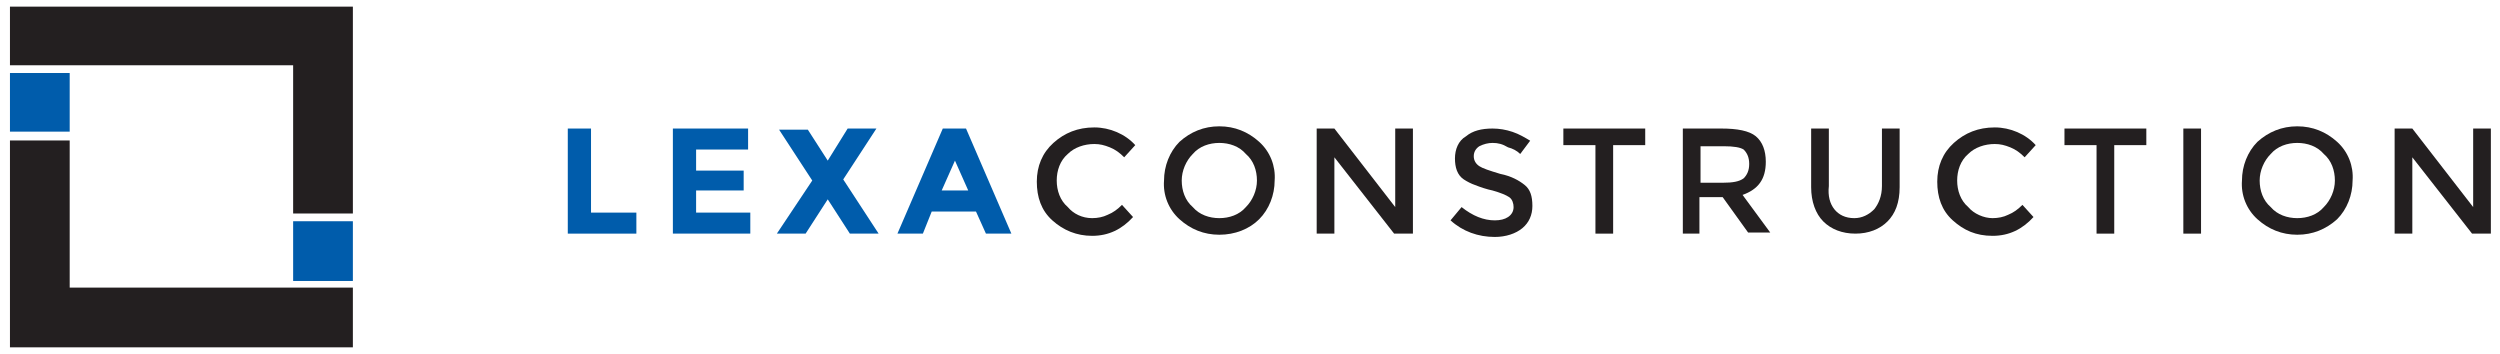 <?xml version="1.0" encoding="utf-8"?>
<!-- Generator: Adobe Illustrator 23.0.6, SVG Export Plug-In . SVG Version: 6.00 Build 0)  -->
<svg version="1.0" id="Layer_1" xmlns="http://www.w3.org/2000/svg" xmlns:xlink="http://www.w3.org/1999/xlink" x="0px" y="0px"
	 viewBox="0 0 226 32" style="enable-background:new 0 0 226 32;" xml:space="preserve">
<style type="text/css">
	.st0{fill:#231F20;}
	.st1{fill:#005CAB;}
</style>
<g>
	<g id="Logo">
		<path id="Fill_28" class="st0" d="M31.9,26.1v5.3H0.9V12.7h5.4v13.3H31.9z"/>
		<path id="Fill_29" class="st1" d="M26.5,25.4h5.4V20h-5.4V25.4z"/>
		<path id="Fill_30" class="st0" d="M31.9,0.6v18.7h-5.4V5.9H0.9V0.6H31.9z"/>
		<path id="Fill_31" class="st1" d="M0.9,11.9h5.4V6.6H0.9V11.9z"/>
	</g>
	<g id="Group_8" transform="translate(358.128 76.92)">
		<path id="Fill_4" class="st1" d="M-274.7-55.8L-274.7-55.8l-2.3,0l4.1-9.5h2.1l4.1,9.5l-2.3,0l-0.9-2h-4L-274.7-55.8L-274.7-55.8z
			 M-271.8-62.4l-1.2,2.7h2.4L-271.8-62.4z"/>
		<g id="Group_6">
			<path id="Fill_1" class="st1" d="M-306.8-65.3v9.5h6.2v-1.9h-4.1v-7.6H-306.8z"/>
			<path id="Fill_2" class="st1" d="M-290.5-65.3v1.9h-4.7v1.9h4.3v1.8h-4.3v2h4.9v1.9h-7v-9.5H-290.5z"/>
			<path id="Fill_3" class="st1" d="M-281.5-65.3h2.6l-3,4.6l3.2,4.9h-2.6l-2-3.1l-2,3.1h-2.6l3.2-4.8l-3-4.6h2.6l1.8,2.8
				L-281.5-65.3z"/>
			<path id="Fill_5" class="st0" d="M-259.4-57.2c0.5,0,1-0.1,1.4-0.3c0.5-0.2,0.9-0.5,1.3-0.9l1,1.1c-1,1.1-2.2,1.7-3.7,1.7
				c-1.4,0-2.6-0.5-3.6-1.4c-1-0.9-1.4-2.1-1.4-3.5s0.5-2.6,1.5-3.5c1-0.9,2.2-1.4,3.7-1.4c1.4,0,2.8,0.6,3.7,1.6l-1,1.1
				c-0.4-0.4-0.8-0.7-1.3-0.9c-0.5-0.2-0.9-0.3-1.4-0.3c-0.9,0-1.8,0.3-2.4,0.9c-0.7,0.6-1,1.5-1,2.4c0,0.9,0.3,1.8,1,2.4
				C-261.1-57.6-260.3-57.2-259.4-57.2z"/>
			<path id="Fill_7" class="st0" d="M-247.9-55.7c-1.4,0-2.6-0.5-3.6-1.4c-1-0.9-1.5-2.2-1.4-3.5c0-1.3,0.5-2.6,1.4-3.5
				c1-0.9,2.2-1.4,3.6-1.4s2.6,0.5,3.6,1.4c1,0.9,1.5,2.2,1.4,3.5c0,1.3-0.5,2.6-1.4,3.5C-245.2-56.2-246.5-55.7-247.9-55.7z
				 M-247.9-64c-0.9,0-1.8,0.3-2.4,1c-0.6,0.6-1,1.5-1,2.4c0,0.9,0.3,1.8,1,2.4c0.6,0.7,1.5,1,2.4,1c0.9,0,1.8-0.3,2.4-1
				c0.6-0.6,1-1.5,1-2.4c0-0.9-0.3-1.8-1-2.4C-246.1-63.7-247-64-247.9-64z"/>
			<path id="Fill_9" class="st0" d="M-232-65.3h1.6v9.5h-1.7l-5.4-6.9v6.9h-1.6v-9.5h1.6l5.5,7.1V-65.3z"/>
			<path id="Fill_11" class="st0" d="M-223.2-64c-0.4,0-0.8,0.1-1.2,0.3c-0.3,0.2-0.5,0.5-0.5,0.9c0,0.4,0.2,0.7,0.5,0.9
				c0.3,0.2,0.9,0.4,1.9,0.7c1,0.2,1.7,0.6,2.2,1c0.5,0.4,0.7,1,0.7,1.9c0,0.8-0.3,1.5-0.9,2c-0.6,0.5-1.5,0.8-2.5,0.8
				c-1.5,0-2.9-0.5-4-1.5l1-1.2c1,0.8,2,1.2,3,1.2c0.5,0,0.9-0.1,1.2-0.3c0.3-0.2,0.5-0.5,0.5-0.9c0-0.3-0.1-0.7-0.4-0.9
				c-0.3-0.2-0.8-0.4-1.5-0.6c-0.5-0.1-1.1-0.3-1.6-0.5c-0.3-0.1-0.7-0.3-1-0.5c-0.6-0.4-0.8-1.1-0.8-1.9s0.3-1.6,1-2
				c0.6-0.5,1.4-0.7,2.4-0.7c0.6,0,1.2,0.1,1.8,0.3c0.6,0.2,1.1,0.5,1.6,0.8l-0.9,1.2c-0.3-0.3-0.7-0.5-1.1-0.6
				C-222.3-63.9-222.7-64-223.2-64"/>
			<path id="Fill_14" class="st0" d="M-212.3-63.8v8h-1.6v-8h-2.9v-1.5h7.4v1.5H-212.3z"/>
			<path id="Fill_16" class="st0" d="M-204.4-55.8L-204.4-55.8l-1.6,0v-9.5h3.5c1.4,0,2.5,0.2,3.1,0.7c0.6,0.5,0.9,1.3,0.9,2.3
				c0,1.6-0.7,2.5-2.1,3l2.5,3.4l-2,0l-2.3-3.2h-2.1V-55.8z M-204.4-63.8v3.4h2c0.9,0,1.5-0.1,1.9-0.4c0.3-0.3,0.5-0.7,0.5-1.3
				s-0.2-1-0.5-1.3c-0.3-0.2-0.9-0.3-1.8-0.3H-204.4z"/>
			<path id="Fill_18" class="st0" d="M-192.3-58c0.4,0.5,1,0.8,1.8,0.8c0.7,0,1.3-0.3,1.8-0.8c0.4-0.5,0.7-1.2,0.7-2.1v-5.2h1.6v5.3
				c0,1.4-0.4,2.4-1.1,3.1s-1.7,1.1-2.9,1.1c-1.2,0-2.2-0.4-2.9-1.1s-1.1-1.8-1.1-3.1v-5.3h1.6v5.2C-192.9-59.2-192.7-58.5-192.3-58
				"/>
			<path id="Fill_20" class="st0" d="M-178-57.2c0.5,0,1-0.1,1.4-0.3c0.5-0.2,0.9-0.5,1.3-0.9l1,1.1c-1,1.1-2.2,1.7-3.7,1.7
				s-2.6-0.5-3.6-1.4c-1-0.9-1.4-2.1-1.4-3.5s0.5-2.6,1.5-3.5c1-0.9,2.2-1.4,3.7-1.4c1.4,0,2.8,0.6,3.7,1.6l-1,1.1
				c-0.4-0.4-0.8-0.7-1.3-0.9c-0.5-0.2-0.9-0.3-1.4-0.3c-0.9,0-1.8,0.3-2.4,0.9c-0.7,0.6-1,1.5-1,2.4c0,0.9,0.3,1.8,1,2.4
				C-179.7-57.6-178.8-57.2-178-57.2"/>
			<path id="Fill_22" class="st0" d="M-167-63.8v8h-1.6v-8h-2.9v-1.5h7.4v1.5H-167z"/>
			<g id="Group_5" transform="translate(1035.946 0)">
				<path id="Fill_24" class="st0" d="M-1196.7-55.8h1.6v-9.5h-1.6V-55.8z"/>
				<path id="Fill_26" class="st0" d="M-1186.4-55.7c-1.4,0-2.6-0.5-3.6-1.4c-1-0.9-1.5-2.2-1.4-3.5c0-1.3,0.5-2.6,1.4-3.5
					c1-0.9,2.2-1.4,3.6-1.4s2.6,0.5,3.6,1.4c1,0.9,1.5,2.2,1.4,3.5c0,1.3-0.5,2.6-1.4,3.5C-1183.8-56.2-1185-55.7-1186.4-55.7z
					 M-1186.4-64c-0.9,0-1.8,0.3-2.4,1c-0.6,0.6-1,1.5-1,2.4c0,0.9,0.3,1.8,1,2.4c0.6,0.7,1.5,1,2.4,1c0.9,0,1.8-0.3,2.4-1
					c0.6-0.6,1-1.5,1-2.4c0-0.9-0.3-1.8-1-2.4C-1184.6-63.7-1185.5-64-1186.4-64z"/>
				<path id="Fill_27" class="st0" d="M-1170.5-65.3h1.6v9.5h-1.7l-5.4-6.9v6.9h-1.6v-9.5h1.6l5.5,7.1V-65.3z"/>
			</g>
		</g>
	</g>
</g>
</svg>
